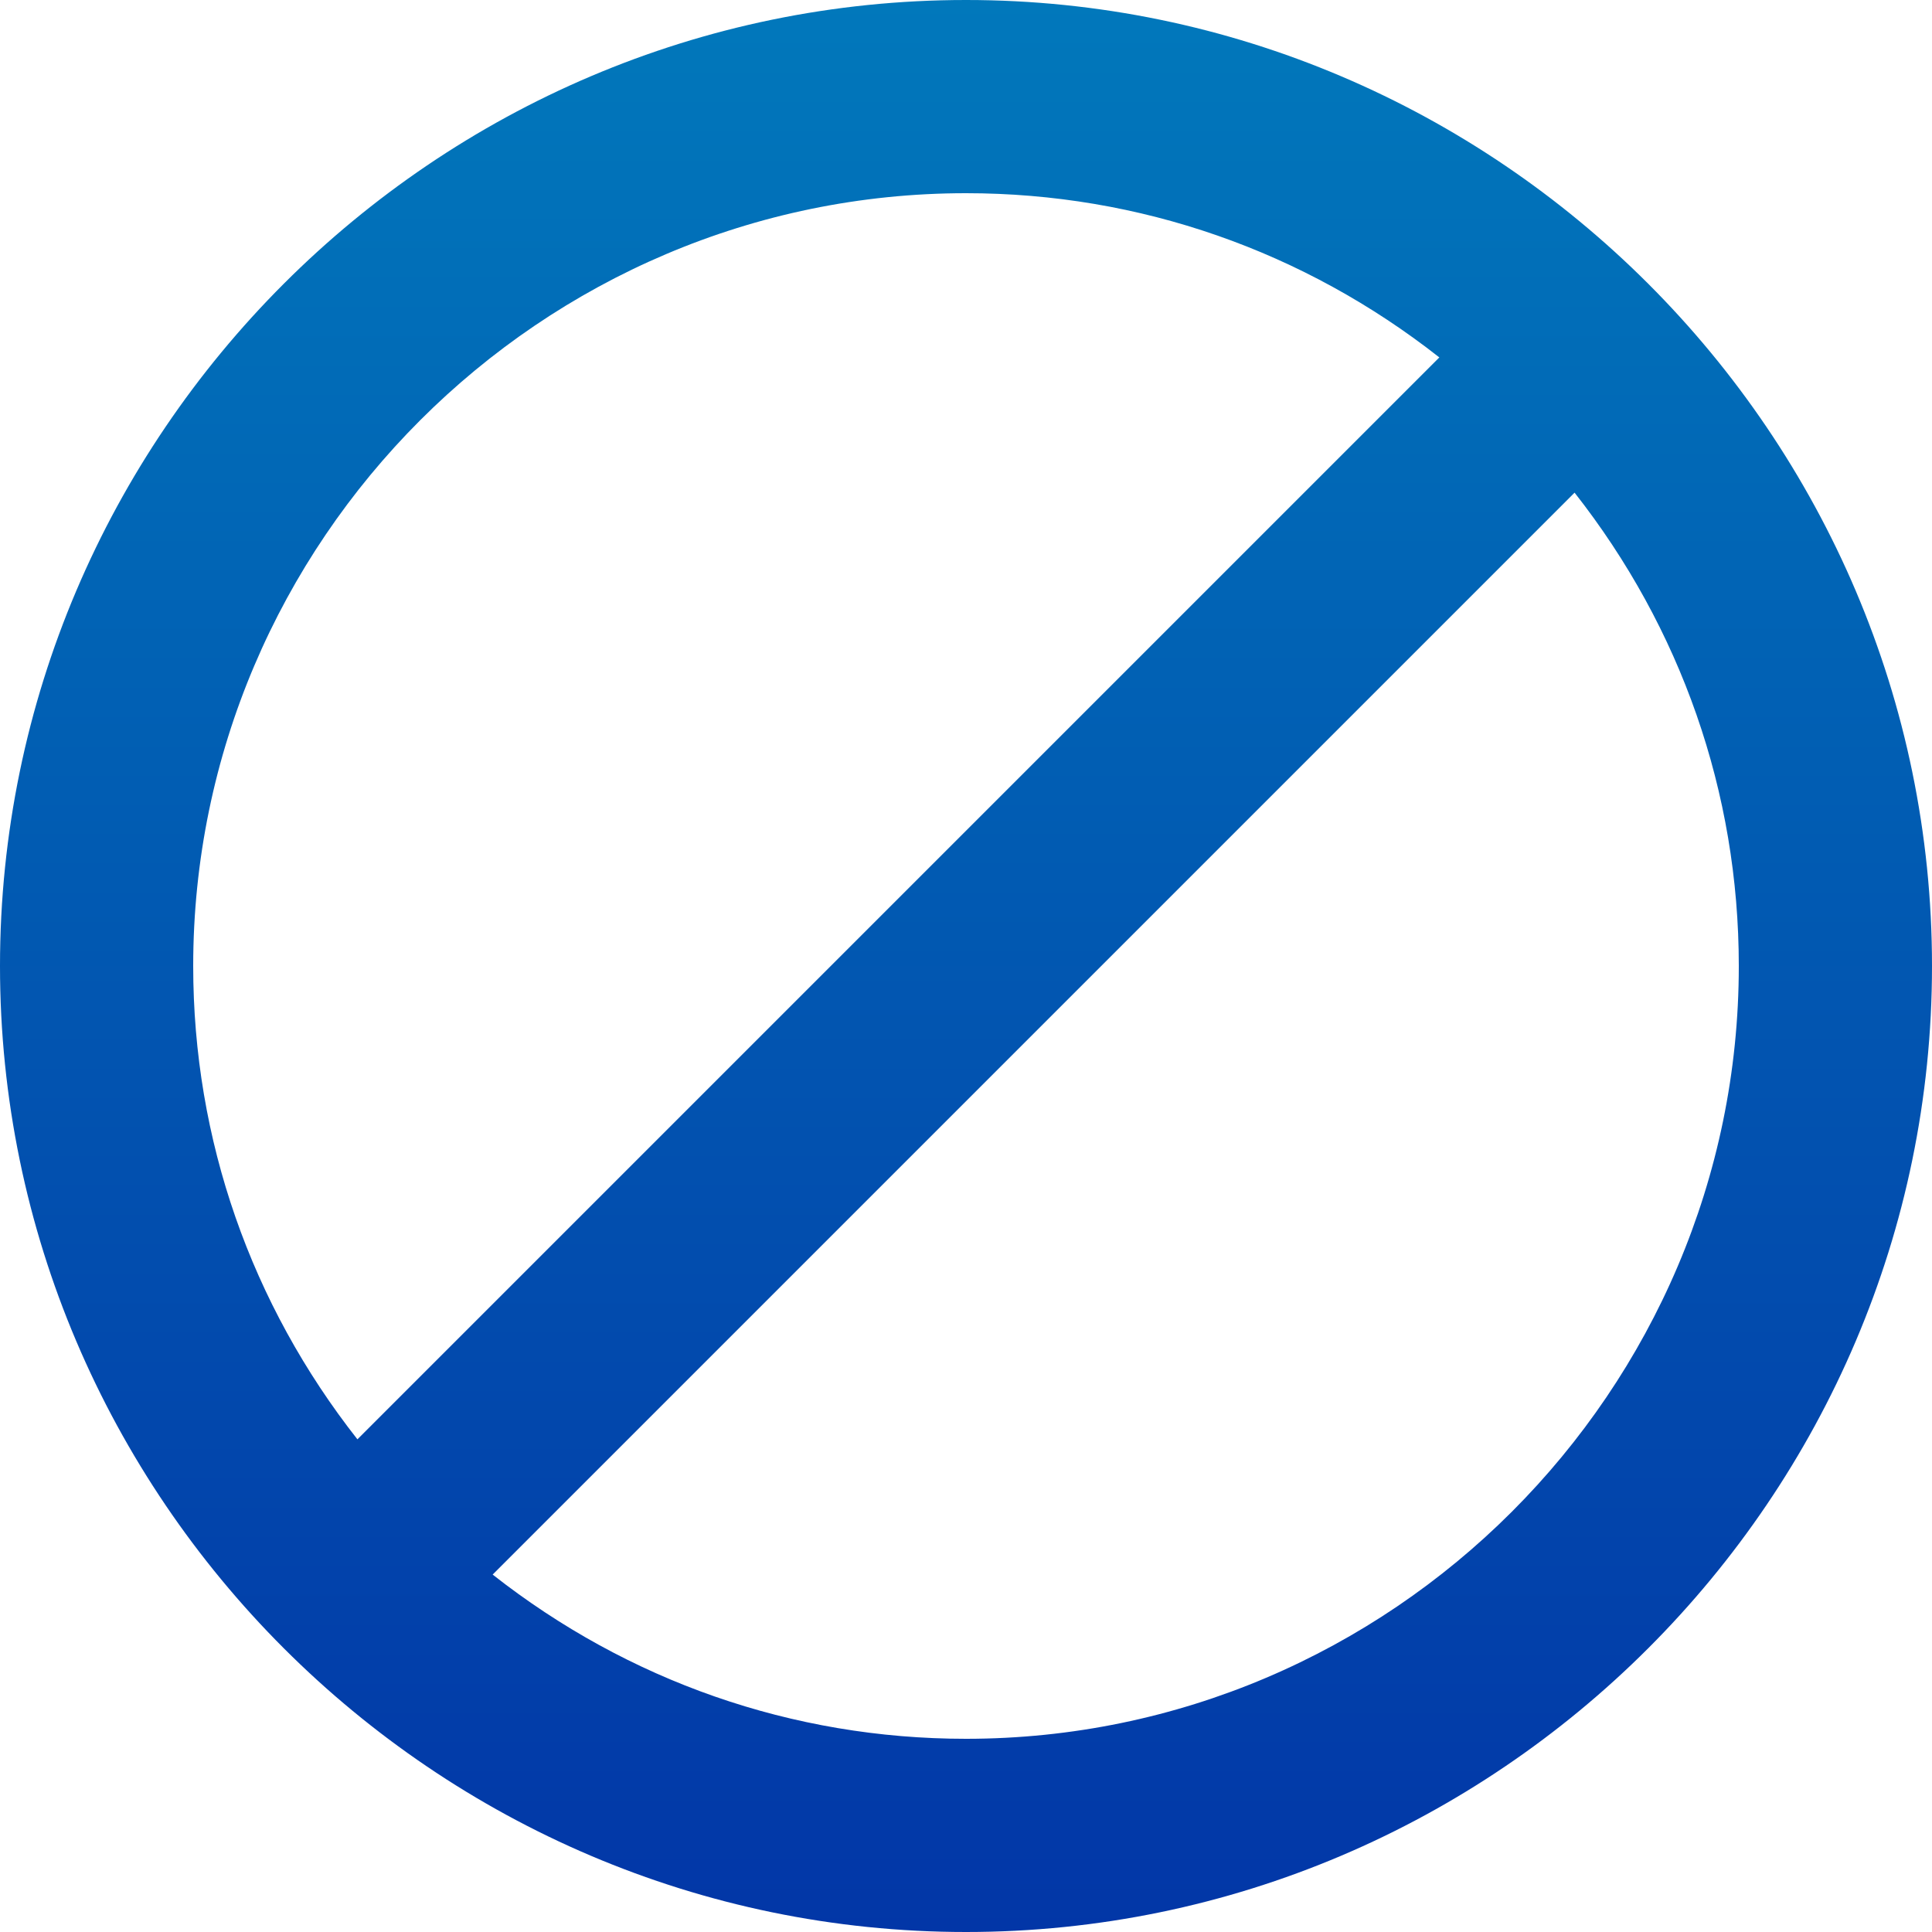 <svg width="20" height="20" viewBox="0 0 20 20" fill="none" xmlns="http://www.w3.org/2000/svg">
<path d="M10 0C4.5 0 0 4.5 0 10C0 15.5 4.5 20 10 20C15.5 20 20 15.5 20 10C20 4.5 15.5 0 10 0ZM2 10C2 5.6 5.6 2 10 2C11.8 2 13.5 2.6 14.9 3.7L3.7 14.9C2.6 13.5 2 11.8 2 10ZM10 18C8.2 18 6.5 17.4 5.1 16.3L16.3 5.1C17.4 6.5 18 8.2 18 10C18 14.4 14.4 18 10 18Z" fill="url(#paint0_linear_13247_427)"/>
<defs>
<linearGradient id="paint0_linear_13247_427" x1="10" y1="0" x2="10" y2="20" gradientUnits="userSpaceOnUse">
<stop stop-color="#0178BB"/>
<stop offset="1" stop-color="#0236A7"/>
</linearGradient>
</defs>
</svg>
